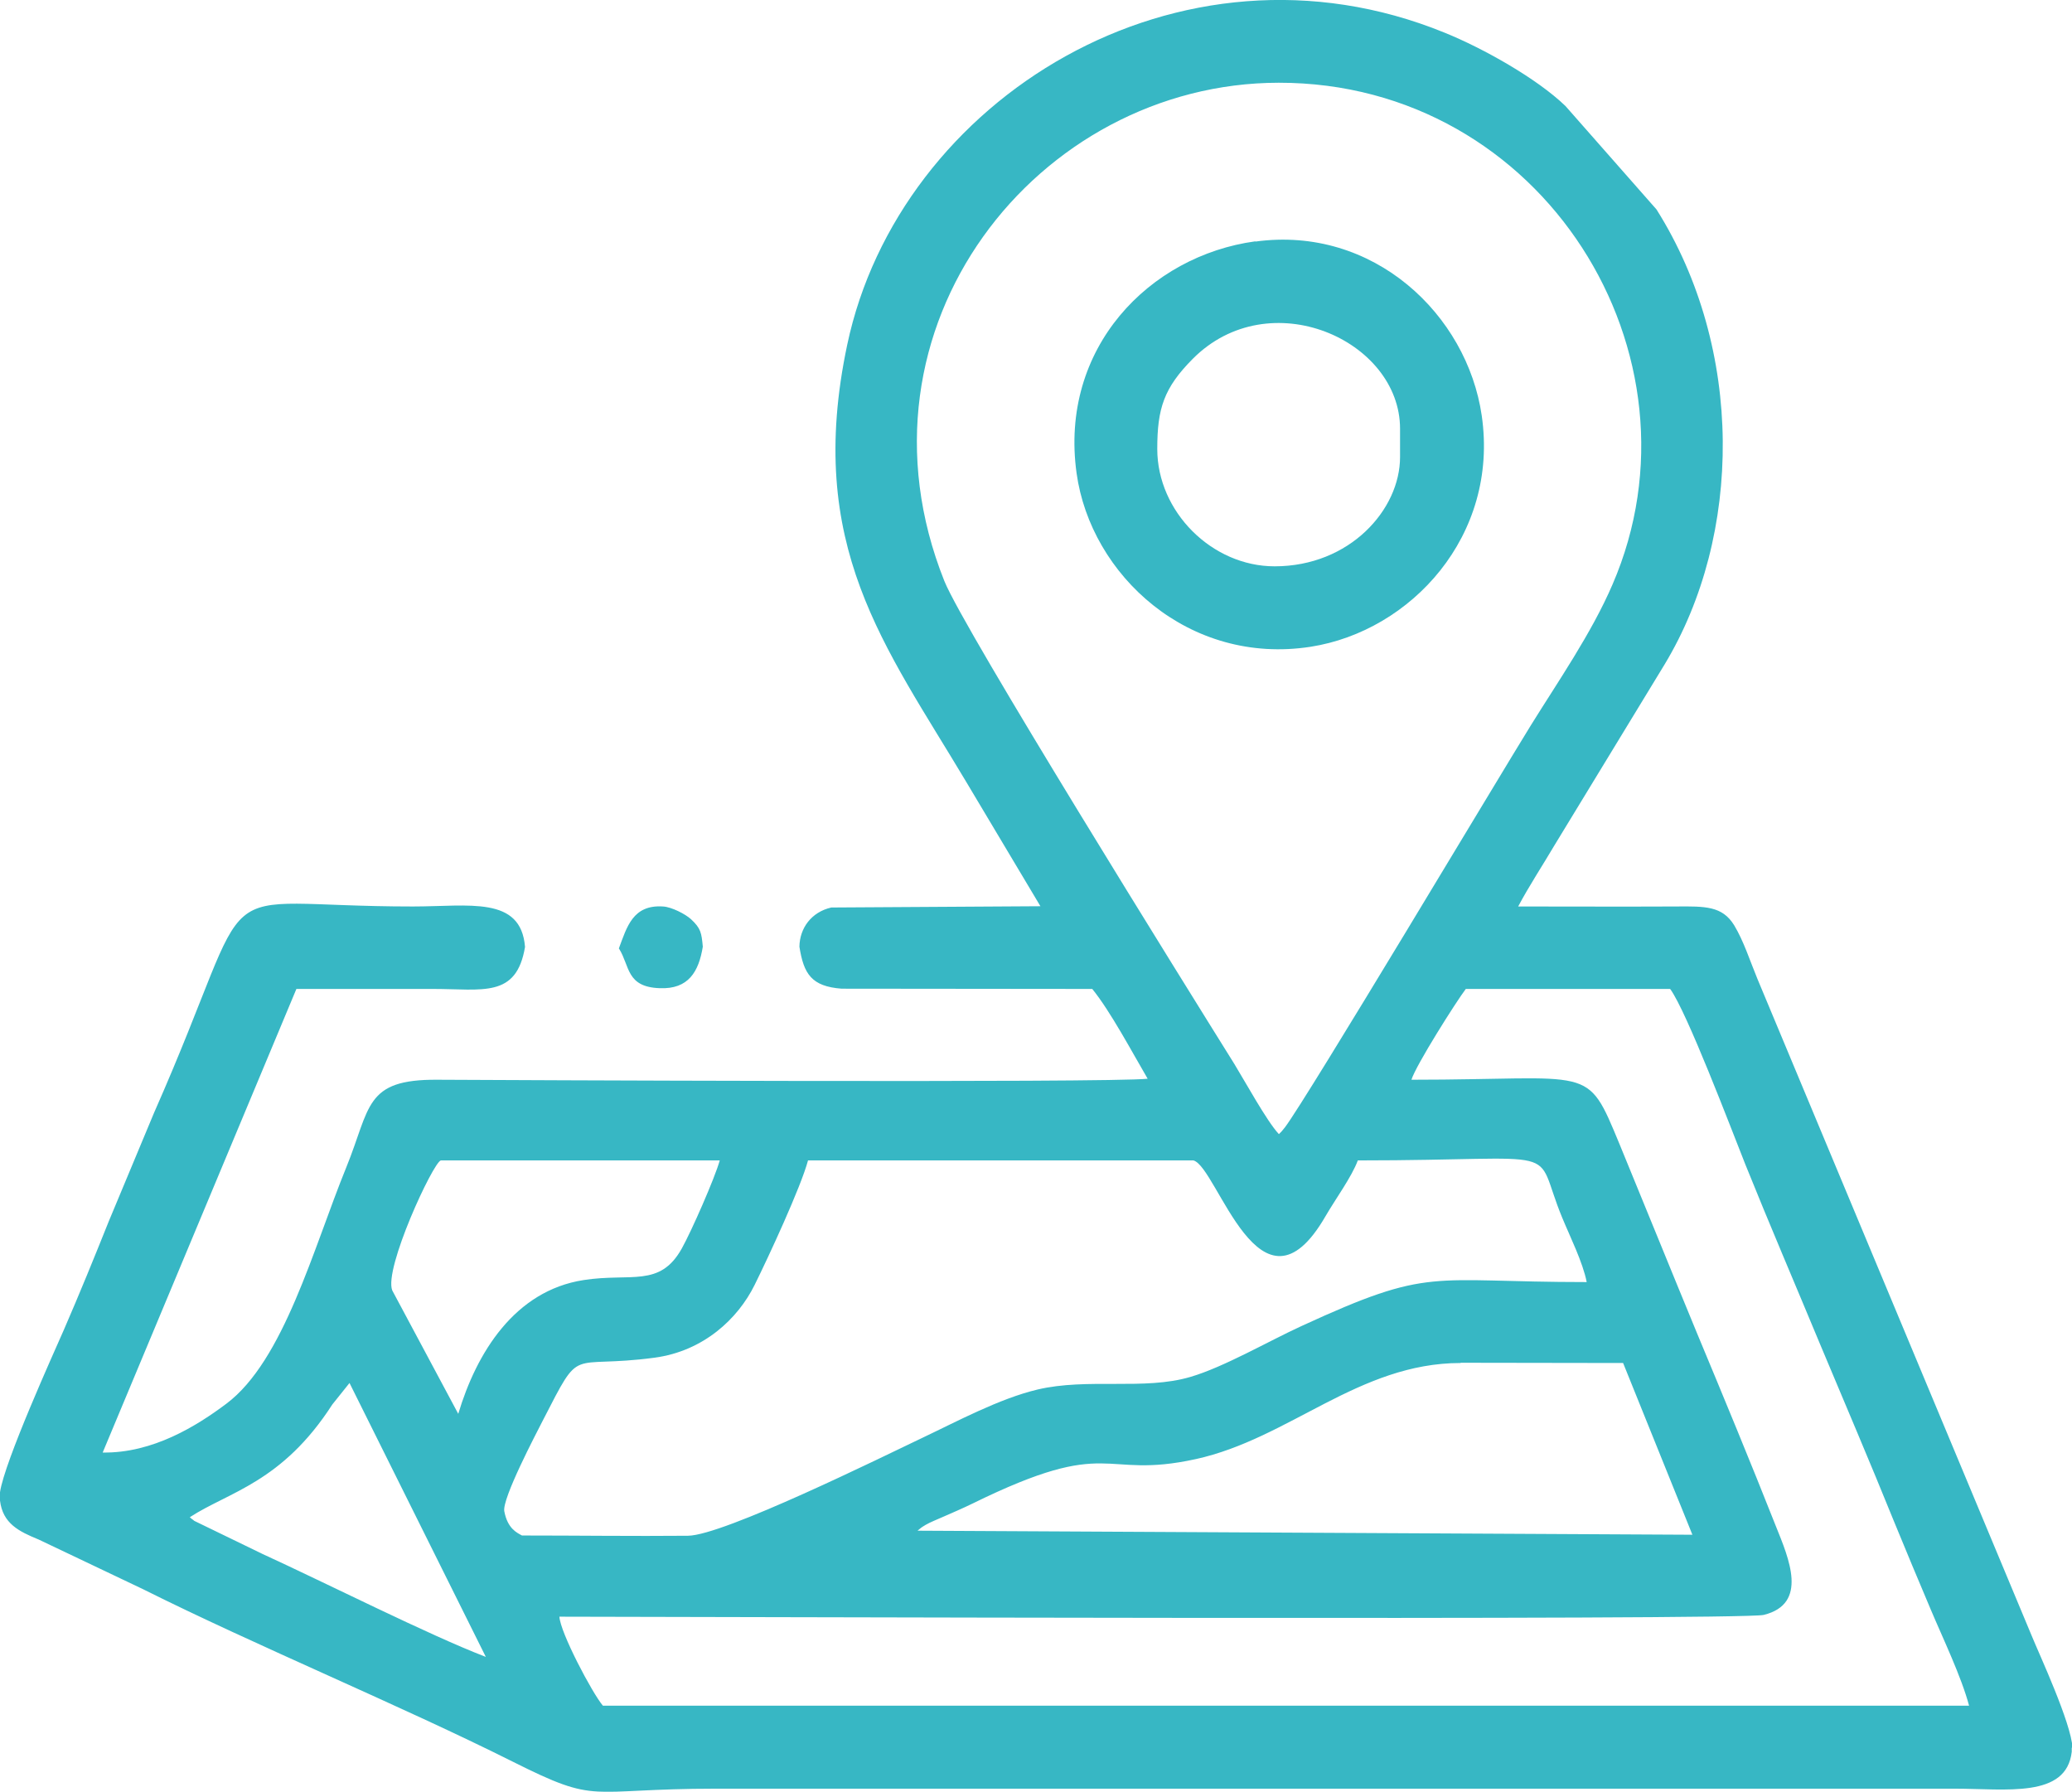 <?xml version="1.0" encoding="UTF-8"?>
<!DOCTYPE svg PUBLIC "-//W3C//DTD SVG 1.1//EN" "http://www.w3.org/Graphics/SVG/1.1/DTD/svg11.dtd">
<!-- Creator: CorelDRAW -->
<svg xmlns="http://www.w3.org/2000/svg" xml:space="preserve" width="1.707in" height="1.476in" version="1.1" style="shape-rendering:geometricPrecision; text-rendering:geometricPrecision; image-rendering:optimizeQuality; fill-rule:evenodd; clip-rule:evenodd"
viewBox="0 0 81.93 70.84"
 xmlns:xlink="http://www.w3.org/1999/xlink"
 xmlns:xodm="http://www.corel.com/coreldraw/odm/2003">
 <defs>
  <style type="text/css">
   <![CDATA[
    .fil0 {fill:#37B7C4}
   ]]>
  </style>
 </defs>
 <g id="Layer_x0020_1">
  <path class="fil0" d="M24.48 37.51c0.43,0.69 0.28,1.51 1.6,1.56 1.15,0.05 1.55,-0.66 1.71,-1.64 -0.05,-0.55 -0.08,-0.73 -0.47,-1.09 -0.22,-0.2 -0.76,-0.48 -1.1,-0.5 -1.2,-0.08 -1.43,0.81 -1.75,1.66zm21.28 -19.76c0,-1.6 0.26,-2.41 1.4,-3.56 3.03,-3.05 8.2,-0.75 8.2,2.76l0 1.12c0,2.08 -1.99,4.32 -4.96,4.32 -2.48,0 -4.64,-2.16 -4.64,-4.64zm3.88 -8.21c-4.19,0.57 -7.76,4.22 -7.07,9.17 0.56,4.03 4.44,7.61 9.26,6.86 3.95,-0.62 7.45,-4.38 6.76,-9.14 -0.58,-3.99 -4.28,-7.52 -8.95,-6.88zm8.12 44.34l6.42 0.01 2.74 6.79 -30.64 -0.16c0.18,-0.14 0.09,-0.09 0.32,-0.23 0.21,-0.12 0.43,-0.2 0.65,-0.3 0.41,-0.18 0.81,-0.35 1.22,-0.55 5.52,-2.71 5.02,-0.92 8.81,-1.75 3.7,-0.81 6.45,-3.8 10.47,-3.8zm24.16 15.22l0 0.13c-0,0.01 -0,0.02 -0,0.03 -0.21,1.85 -2.6,1.46 -4.64,1.46l-48.96 0c-5.2,0 -4.6,0.66 -8.05,-1.07 -4.39,-2.2 -10.18,-4.6 -14.62,-6.82l-4.12 -1.96c-0.78,-0.32 -1.42,-0.63 -1.53,-1.54l0 -0.33c0.18,-1.22 2.13,-5.52 2.52,-6.41 0.63,-1.45 1.22,-2.9 1.78,-4.3l1.79 -4.29c4.35,-9.85 1.7,-8.16 10.24,-8.16 2.21,0 4.27,-0.43 4.43,1.6 -0.34,2.03 -1.67,1.66 -3.63,1.66 -1.8,-0 -3.61,0 -5.41,0l-7.66 18.33c1.99,0.03 3.73,-1.06 4.89,-1.93 2.27,-1.7 3.44,-6.15 4.74,-9.34 0.97,-2.38 0.71,-3.49 3.6,-3.47 2.04,0.01 26.57,0.13 28.09,-0.04 -0.62,-1.06 -1.47,-2.66 -2.19,-3.55l-9.91 -0.01c-1.19,-0.09 -1.5,-0.58 -1.67,-1.66 0.01,-0.73 0.47,-1.37 1.26,-1.55l8.27 -0.05 -2.93 -4.91c-3.22,-5.4 -6.39,-9.34 -4.71,-17.29 2.05,-9.7 13.12,-16.62 23.62,-12.34 1.53,0.62 3.65,1.81 4.78,2.9l3.6 4.09c3.48,5.52 3.4,12.89 0.32,17.99l-4.36 7.16c-0.46,0.78 -1,1.6 -1.43,2.41 2.08,0 4.16,0.01 6.24,-0 1.16,-0.01 1.83,-0.02 2.3,0.74 0.38,0.63 0.63,1.42 0.92,2.12l10.84 25.96c0.31,0.76 1.57,3.46 1.62,4.45zm-74.42 -9.11c1.55,-1.01 3.65,-1.37 5.64,-4.46l0.68 -0.85 5.39 10.83c-2.22,-0.85 -6.34,-2.93 -8.83,-4.07l-2.7 -1.31c-0.02,-0.02 -0.07,-0.06 -0.09,-0.07 -0.02,-0.01 -0.06,-0.05 -0.09,-0.08zm13.14 0.72c-0.2,-0.11 -0.57,-0.27 -0.7,-0.96 -0.09,-0.5 1.25,-3.05 1.52,-3.58 1.57,-3.05 0.96,-2.03 4.42,-2.49 1.94,-0.26 3.3,-1.54 3.96,-2.88 0.55,-1.11 1.83,-3.87 2.11,-4.92l15.24 -0c0.95,0.25 2.64,6.67 5.22,2.21 0.4,-0.69 1.04,-1.56 1.28,-2.21 8.48,-0 6.86,-0.69 8.08,2.26 0.3,0.73 0.82,1.77 0.97,2.55 -6.29,0 -6.13,-0.63 -11.28,1.74 -1.31,0.6 -3.06,1.62 -4.39,2.01 -1.82,0.54 -4.07,0.03 -6.05,0.5 -1.51,0.36 -3.2,1.27 -4.51,1.89 -1.64,0.78 -7.91,3.88 -9.31,3.89 -2.18,0.02 -4.38,-0.01 -6.57,-0.01zm-2.52 -4.81l-2.61 -4.88c-0.34,-0.85 1.61,-5.05 1.92,-5.14l11.03 0c-0.2,0.71 -1.12,2.8 -1.5,3.48 -0.87,1.56 -2.01,0.96 -3.88,1.25 -2.73,0.42 -4.24,2.88 -4.96,5.29zm39.85 -16.8l8.07 0c0.65,0.88 2.41,5.52 2.97,6.93 0.97,2.41 1.98,4.76 2.96,7.12 0.98,2.34 1.97,4.65 2.92,7 0.48,1.17 0.96,2.32 1.46,3.5 0.45,1.07 1.21,2.65 1.51,3.79l-54.02 -0c-0.43,-0.51 -1.69,-2.9 -1.72,-3.52 4.08,0 46.73,0.15 47.62,-0.07 1.78,-0.44 0.99,-2.24 0.48,-3.51 -1,-2.53 -2.06,-5.09 -3.11,-7.61 -1.05,-2.54 -2.02,-4.94 -3.07,-7.49 -1.33,-3.21 -1,-2.55 -8.23,-2.55 0.18,-0.58 1.77,-3.09 2.15,-3.59zm-7.41 5.73c-0.46,-0.49 -1.34,-2.09 -1.75,-2.76 -1.91,-3.06 -10.7,-17.18 -11.47,-19.1 -4.01,-10.04 3.69,-19.69 13.22,-19.7 10.47,-0.01 17.12,10.78 13.2,19.84 -0.83,1.93 -2.17,3.86 -3.23,5.57 -1.21,1.95 -8.83,14.71 -9.72,15.89 -0.14,0.18 -0.14,0.17 -0.24,0.27z"/>
 </g>
</svg>
